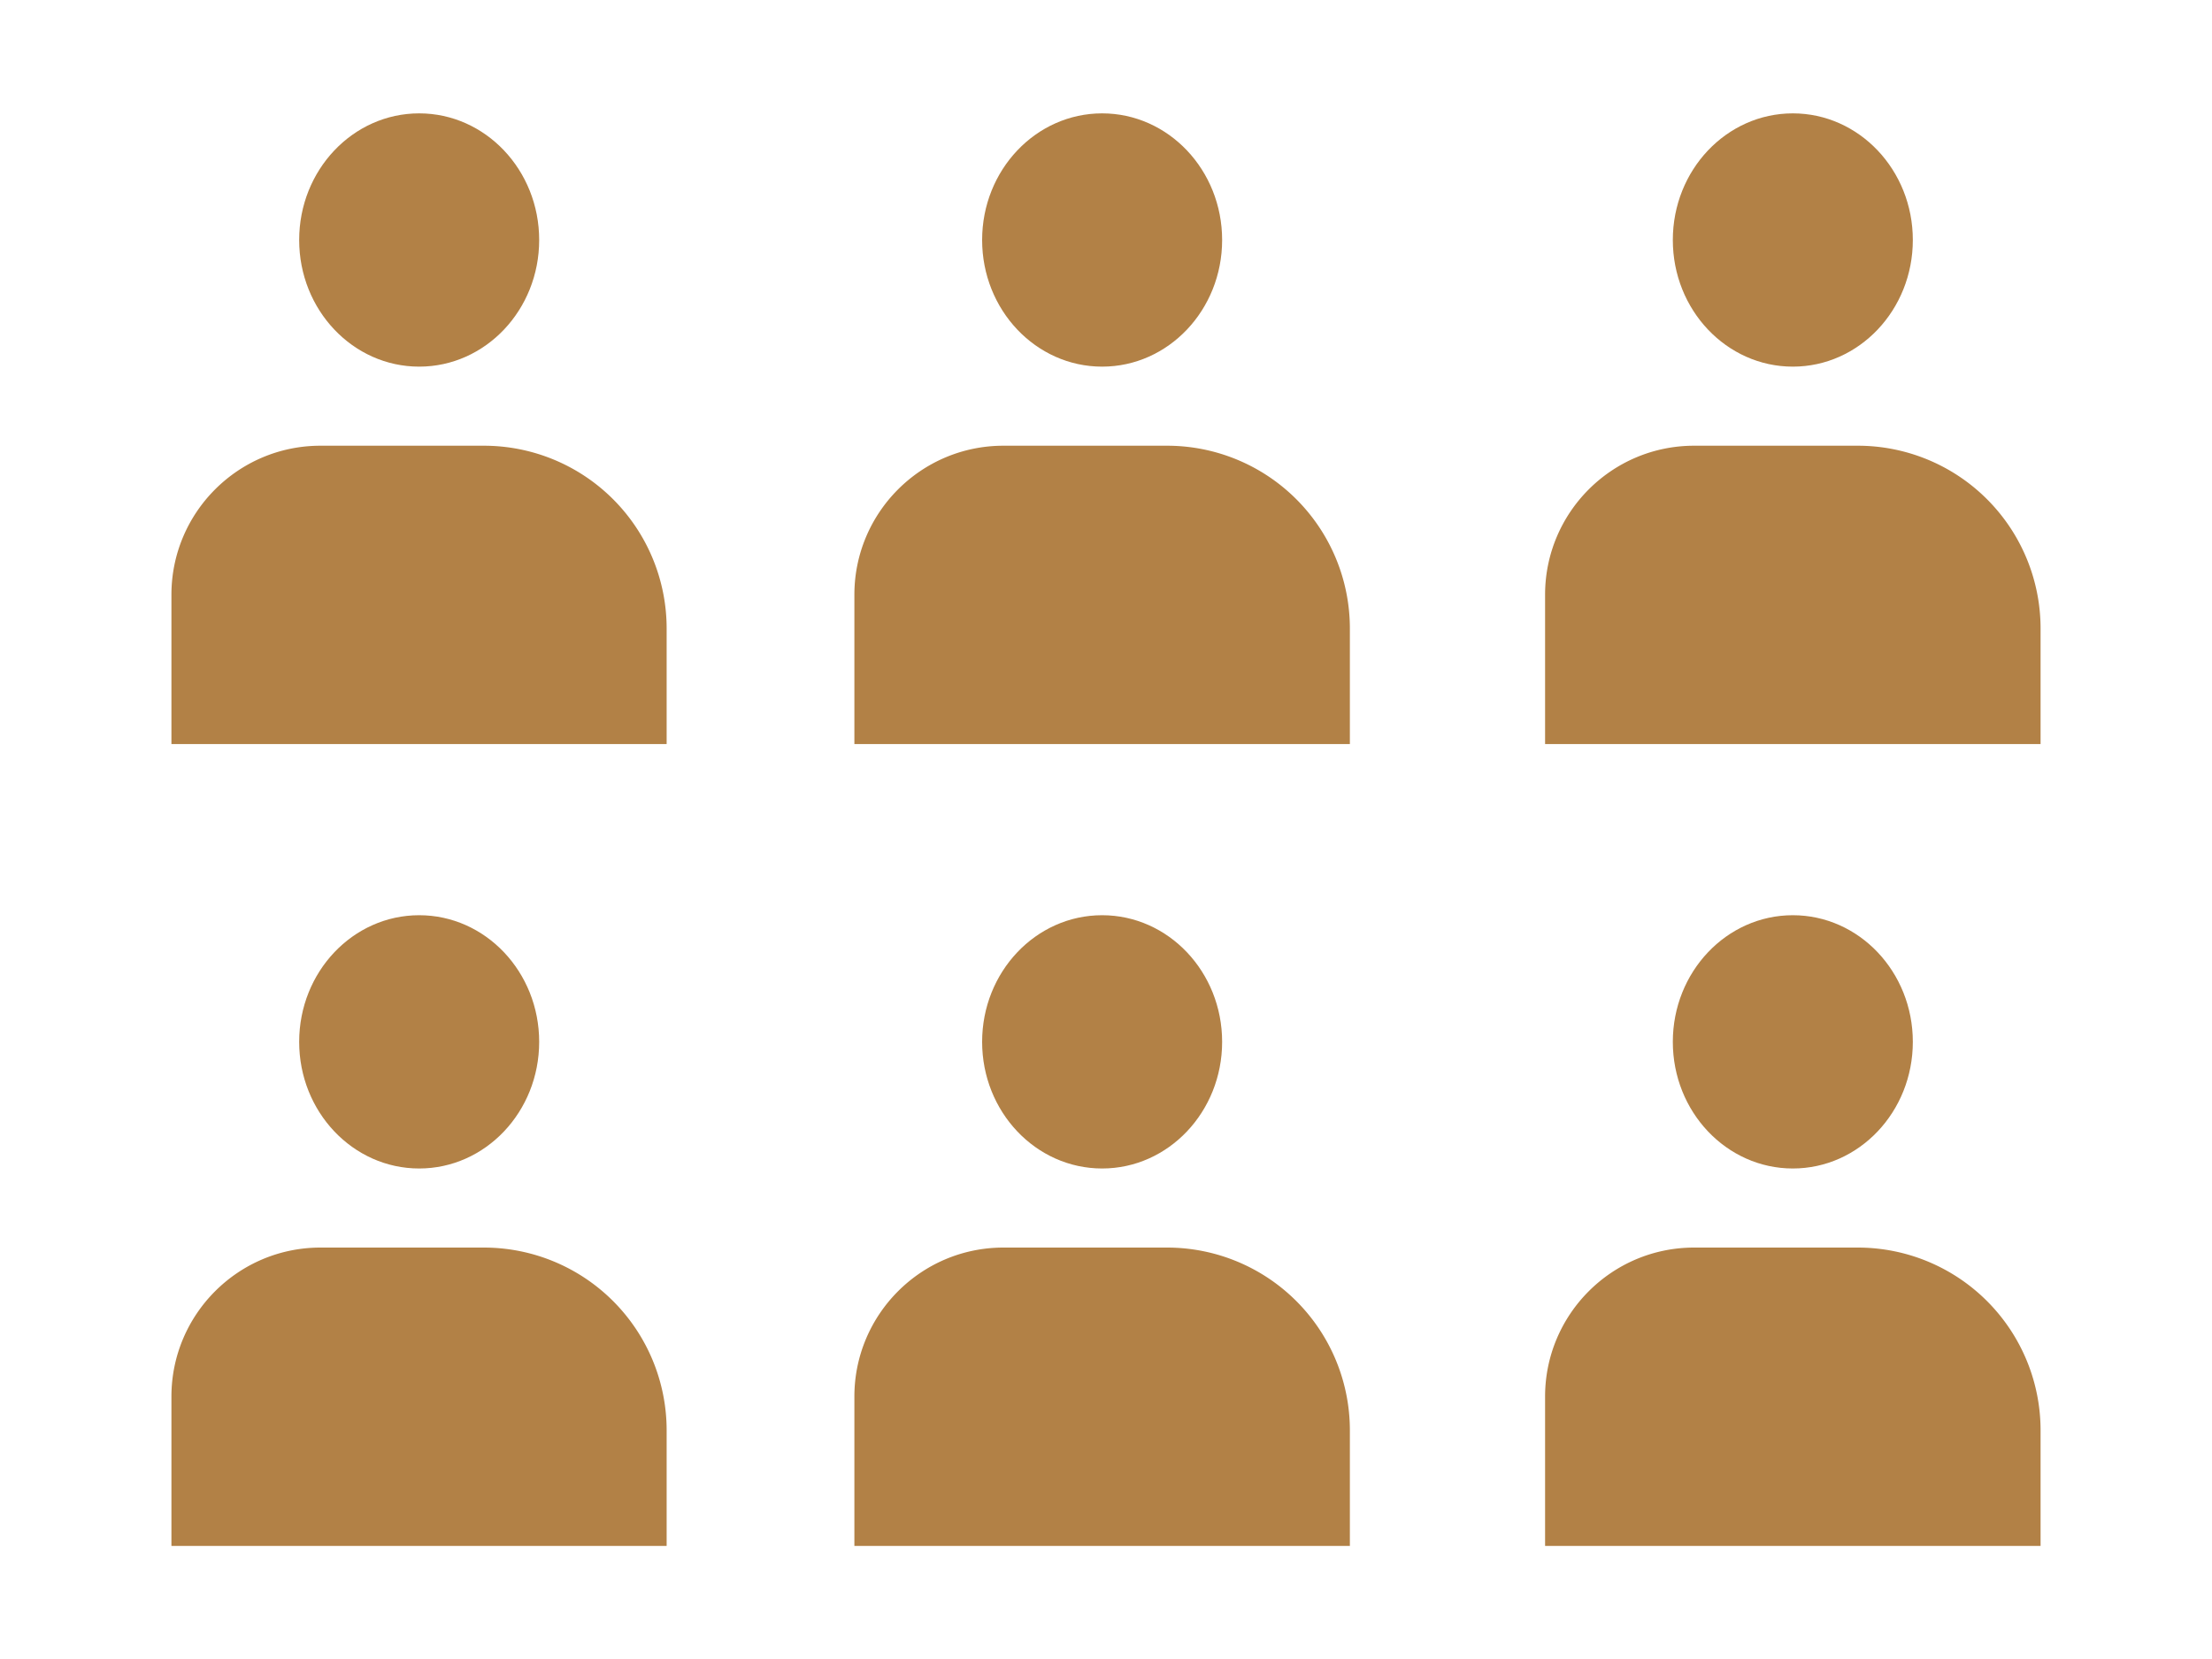<svg xmlns="http://www.w3.org/2000/svg" id="b" width="80" height="60" data-name="レイヤー 2"><defs><style>.e{fill:#b28146}</style></defs><g id="c" data-name="デザイン"><ellipse cx="15.16" cy="37.68" class="e" rx="4.34" ry="4.58"/><path d="M11.58 45.12h5.92a6.61 6.61 0 0 1 6.61 6.61v4.18H6.2v-5.4c0-2.97 2.41-5.39 5.39-5.39Z" class="e"/><ellipse cx="39.86" cy="37.68" class="e" rx="4.34" ry="4.58"/><path d="M36.29 45.12h5.92a6.61 6.61 0 0 1 6.61 6.61v4.18H30.9v-5.4c0-2.97 2.41-5.39 5.39-5.39" class="e"/><ellipse cx="64.84" cy="37.68" class="e" rx="4.34" ry="4.58"/><path d="M61.27 45.12h5.92a6.61 6.61 0 0 1 6.61 6.61v4.18H55.88v-5.4c0-2.97 2.41-5.39 5.39-5.39" class="e"/><ellipse cx="15.16" cy="8.68" class="e" rx="4.34" ry="4.58"/><path d="M11.58 16.12h5.92a6.61 6.61 0 0 1 6.61 6.61v4.18H6.2v-5.4c0-2.97 2.41-5.39 5.39-5.39Z" class="e"/><ellipse cx="39.86" cy="8.68" class="e" rx="4.34" ry="4.58"/><path d="M36.29 16.12h5.92a6.61 6.61 0 0 1 6.61 6.61v4.18H30.9v-5.4c0-2.97 2.41-5.39 5.39-5.39" class="e"/><ellipse cx="64.84" cy="8.68" class="e" rx="4.34" ry="4.58"/><path d="M61.27 16.12h5.92a6.61 6.61 0 0 1 6.61 6.61v4.18H55.88v-5.4c0-2.97 2.41-5.39 5.39-5.39" class="e"/><path d="M0 0h80v60H0z" style="fill:none"/></g></svg>